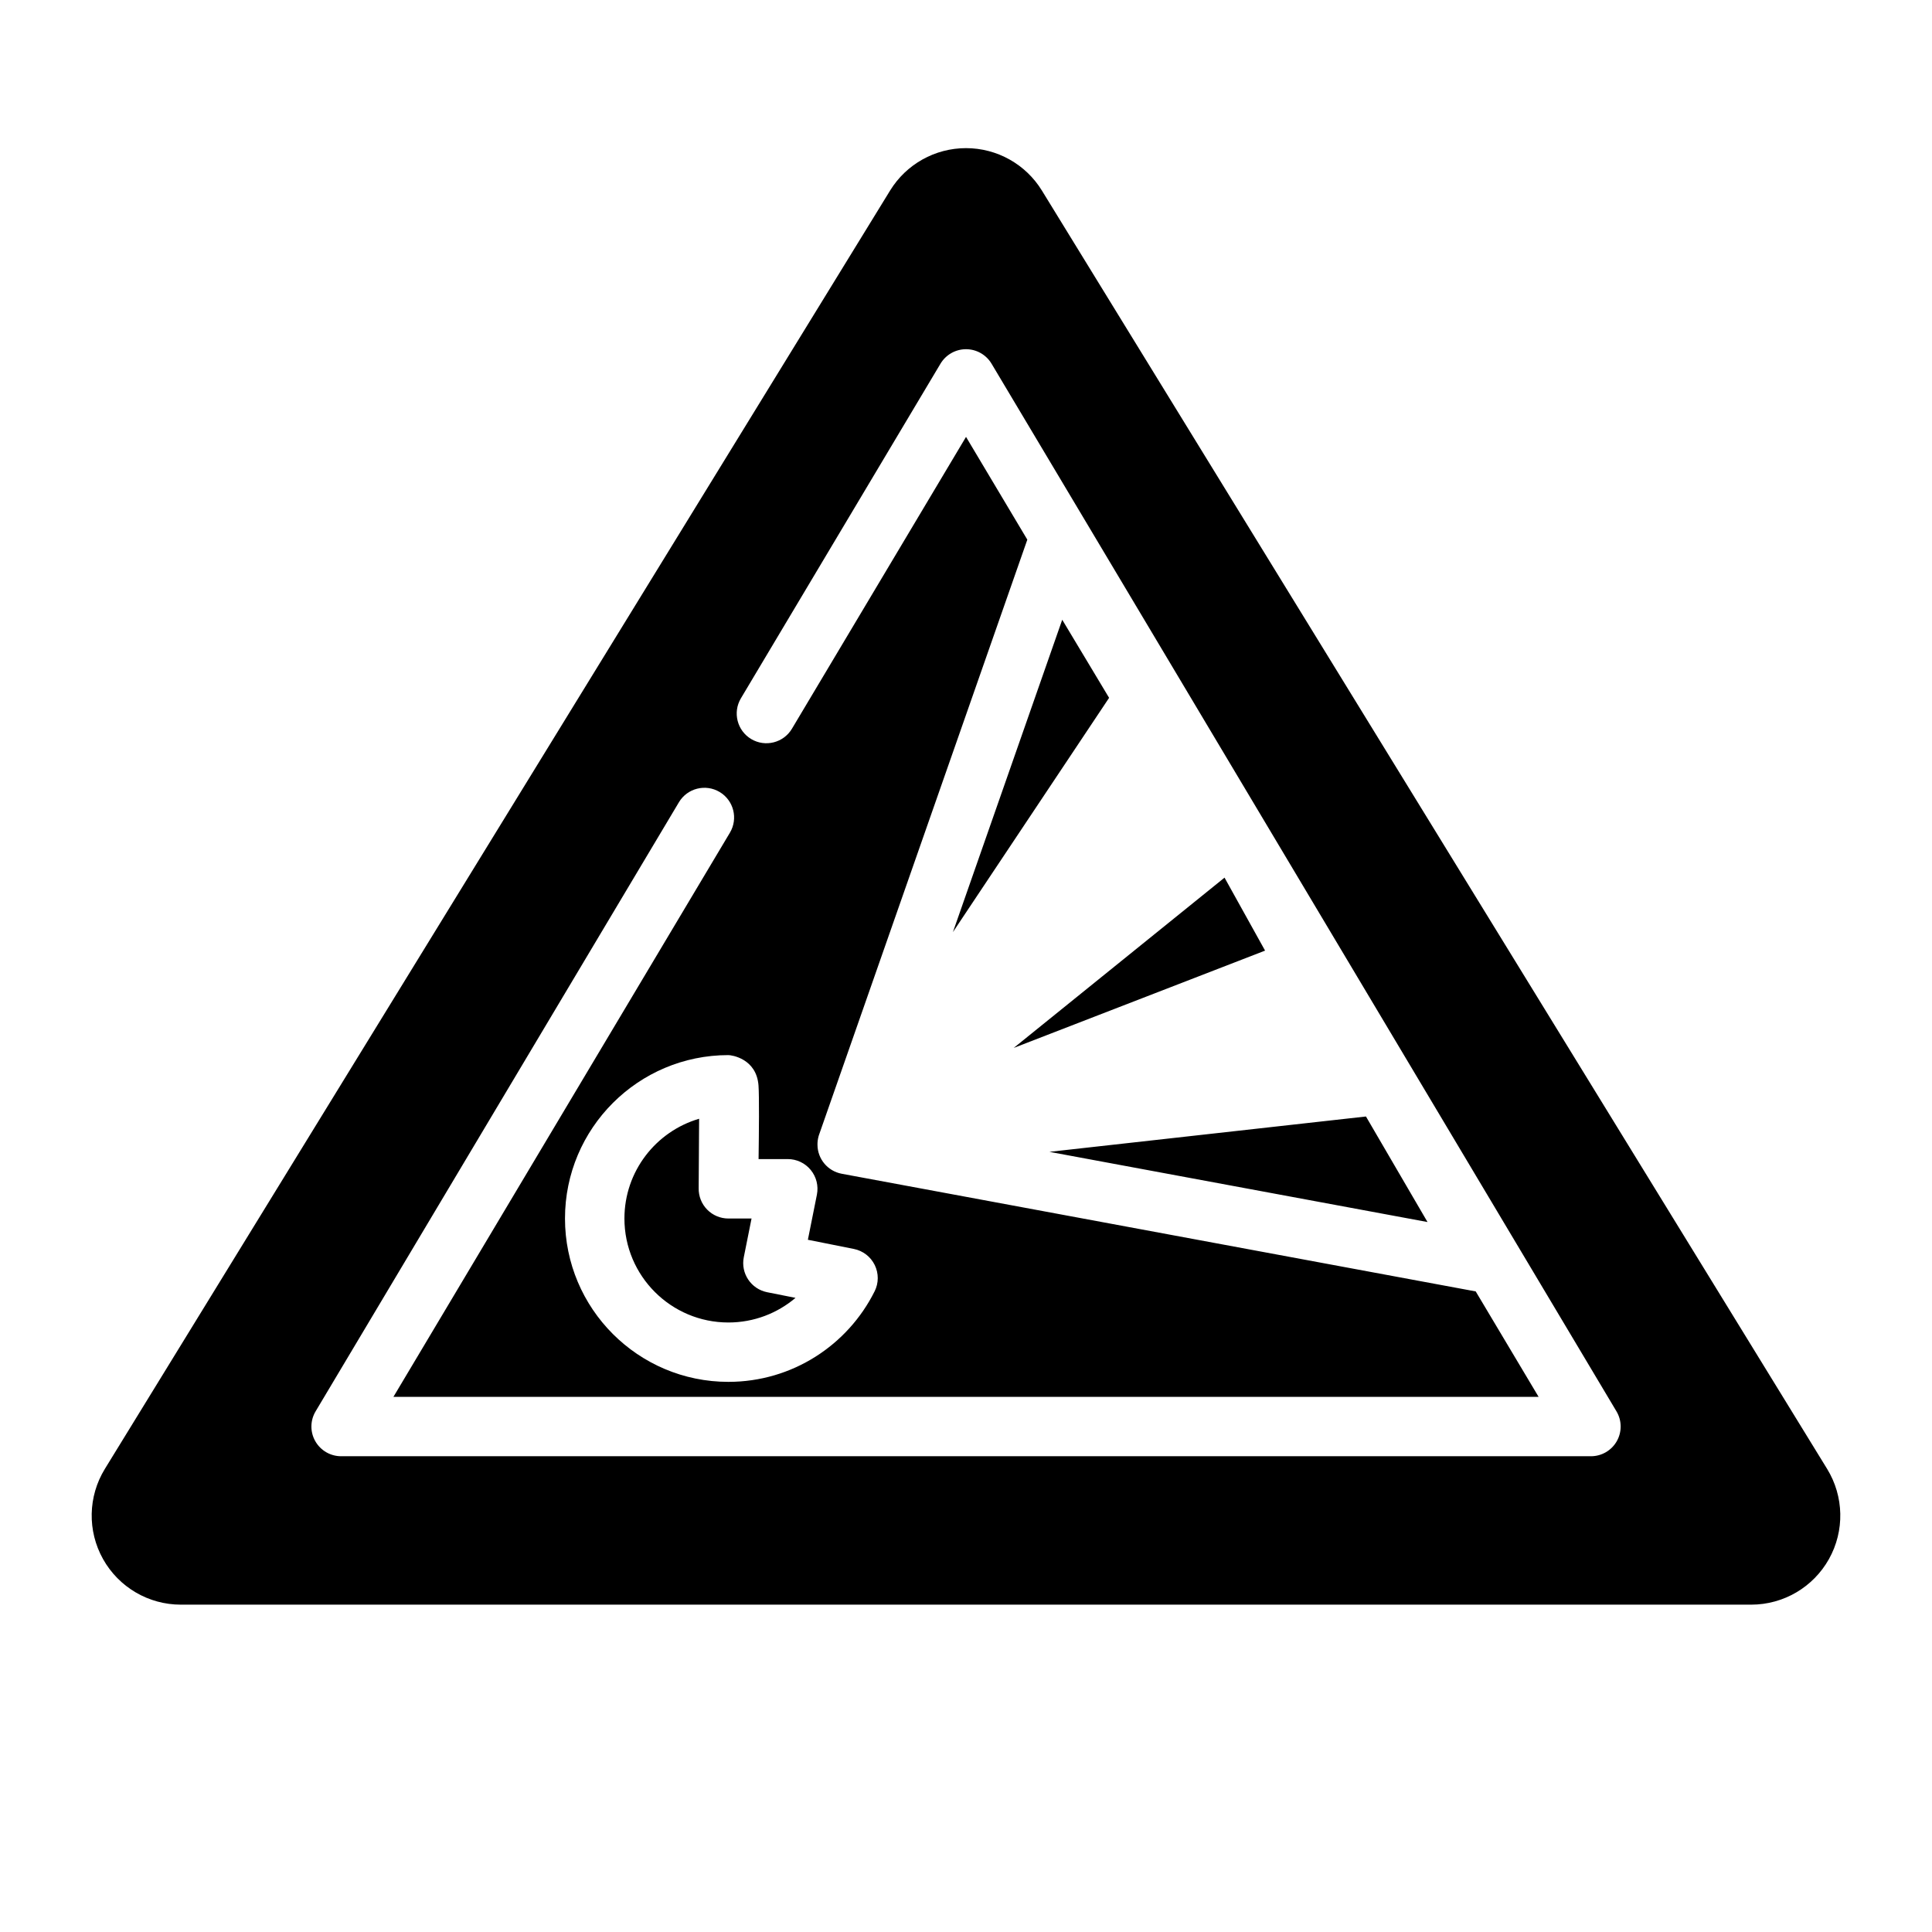 <?xml version="1.0" encoding="UTF-8"?>
<!-- Uploaded to: ICON Repo, www.iconrepo.com, Generator: ICON Repo Mixer Tools -->
<svg fill="#000000" width="800px" height="800px" version="1.1" viewBox="144 144 512 512" xmlns="http://www.w3.org/2000/svg">
 <path d="m191.92 569.25h416.16c8.559 0 16.438-4.621 20.617-12.09 4.172-7.461 3.984-16.594-0.488-23.883l-208.09-338.77c-4.289-6.992-11.91-11.25-20.121-11.25s-15.832 4.258-20.121 11.25c-41.133 66.961-165.24 269.01-208.09 338.77-4.473 7.289-4.66 16.422-0.488 23.883 4.18 7.469 12.059 12.09 20.617 12.09zm224.33-282.23c-0.023 0.062-0.039 0.117-0.062 0.18l-55.16 157.61-0.102 0.332c-0.203 0.746-0.301 1.512-0.285 2.258 0.031 3.746 2.715 6.965 6.438 7.66l168 31.18 16.664 27.938h-303.48l89.168-149.5c2.227-3.731 1.008-8.566-2.723-10.793s-8.574-1-10.793 2.731l-96.273 161.4c-1.457 2.434-1.488 5.457-0.086 7.918 1.402 2.465 4.016 3.984 6.848 3.984h331.21c2.832 0 5.449-1.52 6.848-3.984 1.402-2.465 1.371-5.488-0.086-7.918l-165.61-277.64c-1.426-2.379-3.992-3.832-6.762-3.832-2.769 0-5.336 1.457-6.762 3.832l-52.898 88.688c-2.219 3.731-1 8.566 2.731 10.793 3.731 2.227 8.566 1 10.793-2.731l46.137-77.344 16.246 27.238zm-40.469 199.2c1.102-2.188 1.109-4.769 0.031-6.977-1.078-2.203-3.125-3.777-5.527-4.258l-12.188-2.434 2.394-11.965c0.457-2.312-0.141-4.707-1.637-6.535-1.496-1.828-3.723-2.883-6.086-2.883h-7.738c0.102-7.078 0.188-16.688-0.016-19.484-0.527-7.18-7.156-8.07-7.988-8.07-23.898 0-43.297 19.398-43.297 43.297s19.398 43.297 43.297 43.297c16.965 0 31.66-9.77 38.754-23.992zm-46.508-45.746-0.117 18.406c-0.039 2.117 0.762 4.164 2.25 5.676 1.48 1.512 3.504 2.363 5.621 2.363h6.141l-2.055 10.266c-0.852 4.258 1.914 8.406 6.18 9.266l7.527 1.496c-4.801 4.07-11.012 6.527-17.789 6.527-15.207 0-27.551-12.344-27.551-27.551 0-12.516 8.359-23.09 19.797-26.441zm176.72-0.59 16.312 27.969c0-0.008-100.2-18.602-100.2-18.602zm-37.48-63.301 10.746 19.34-66.613 25.789zm-43.012-68.344 12.422 20.695s-41.391 62.086-41.391 62.086z" fill-rule="evenodd"/>
</svg>